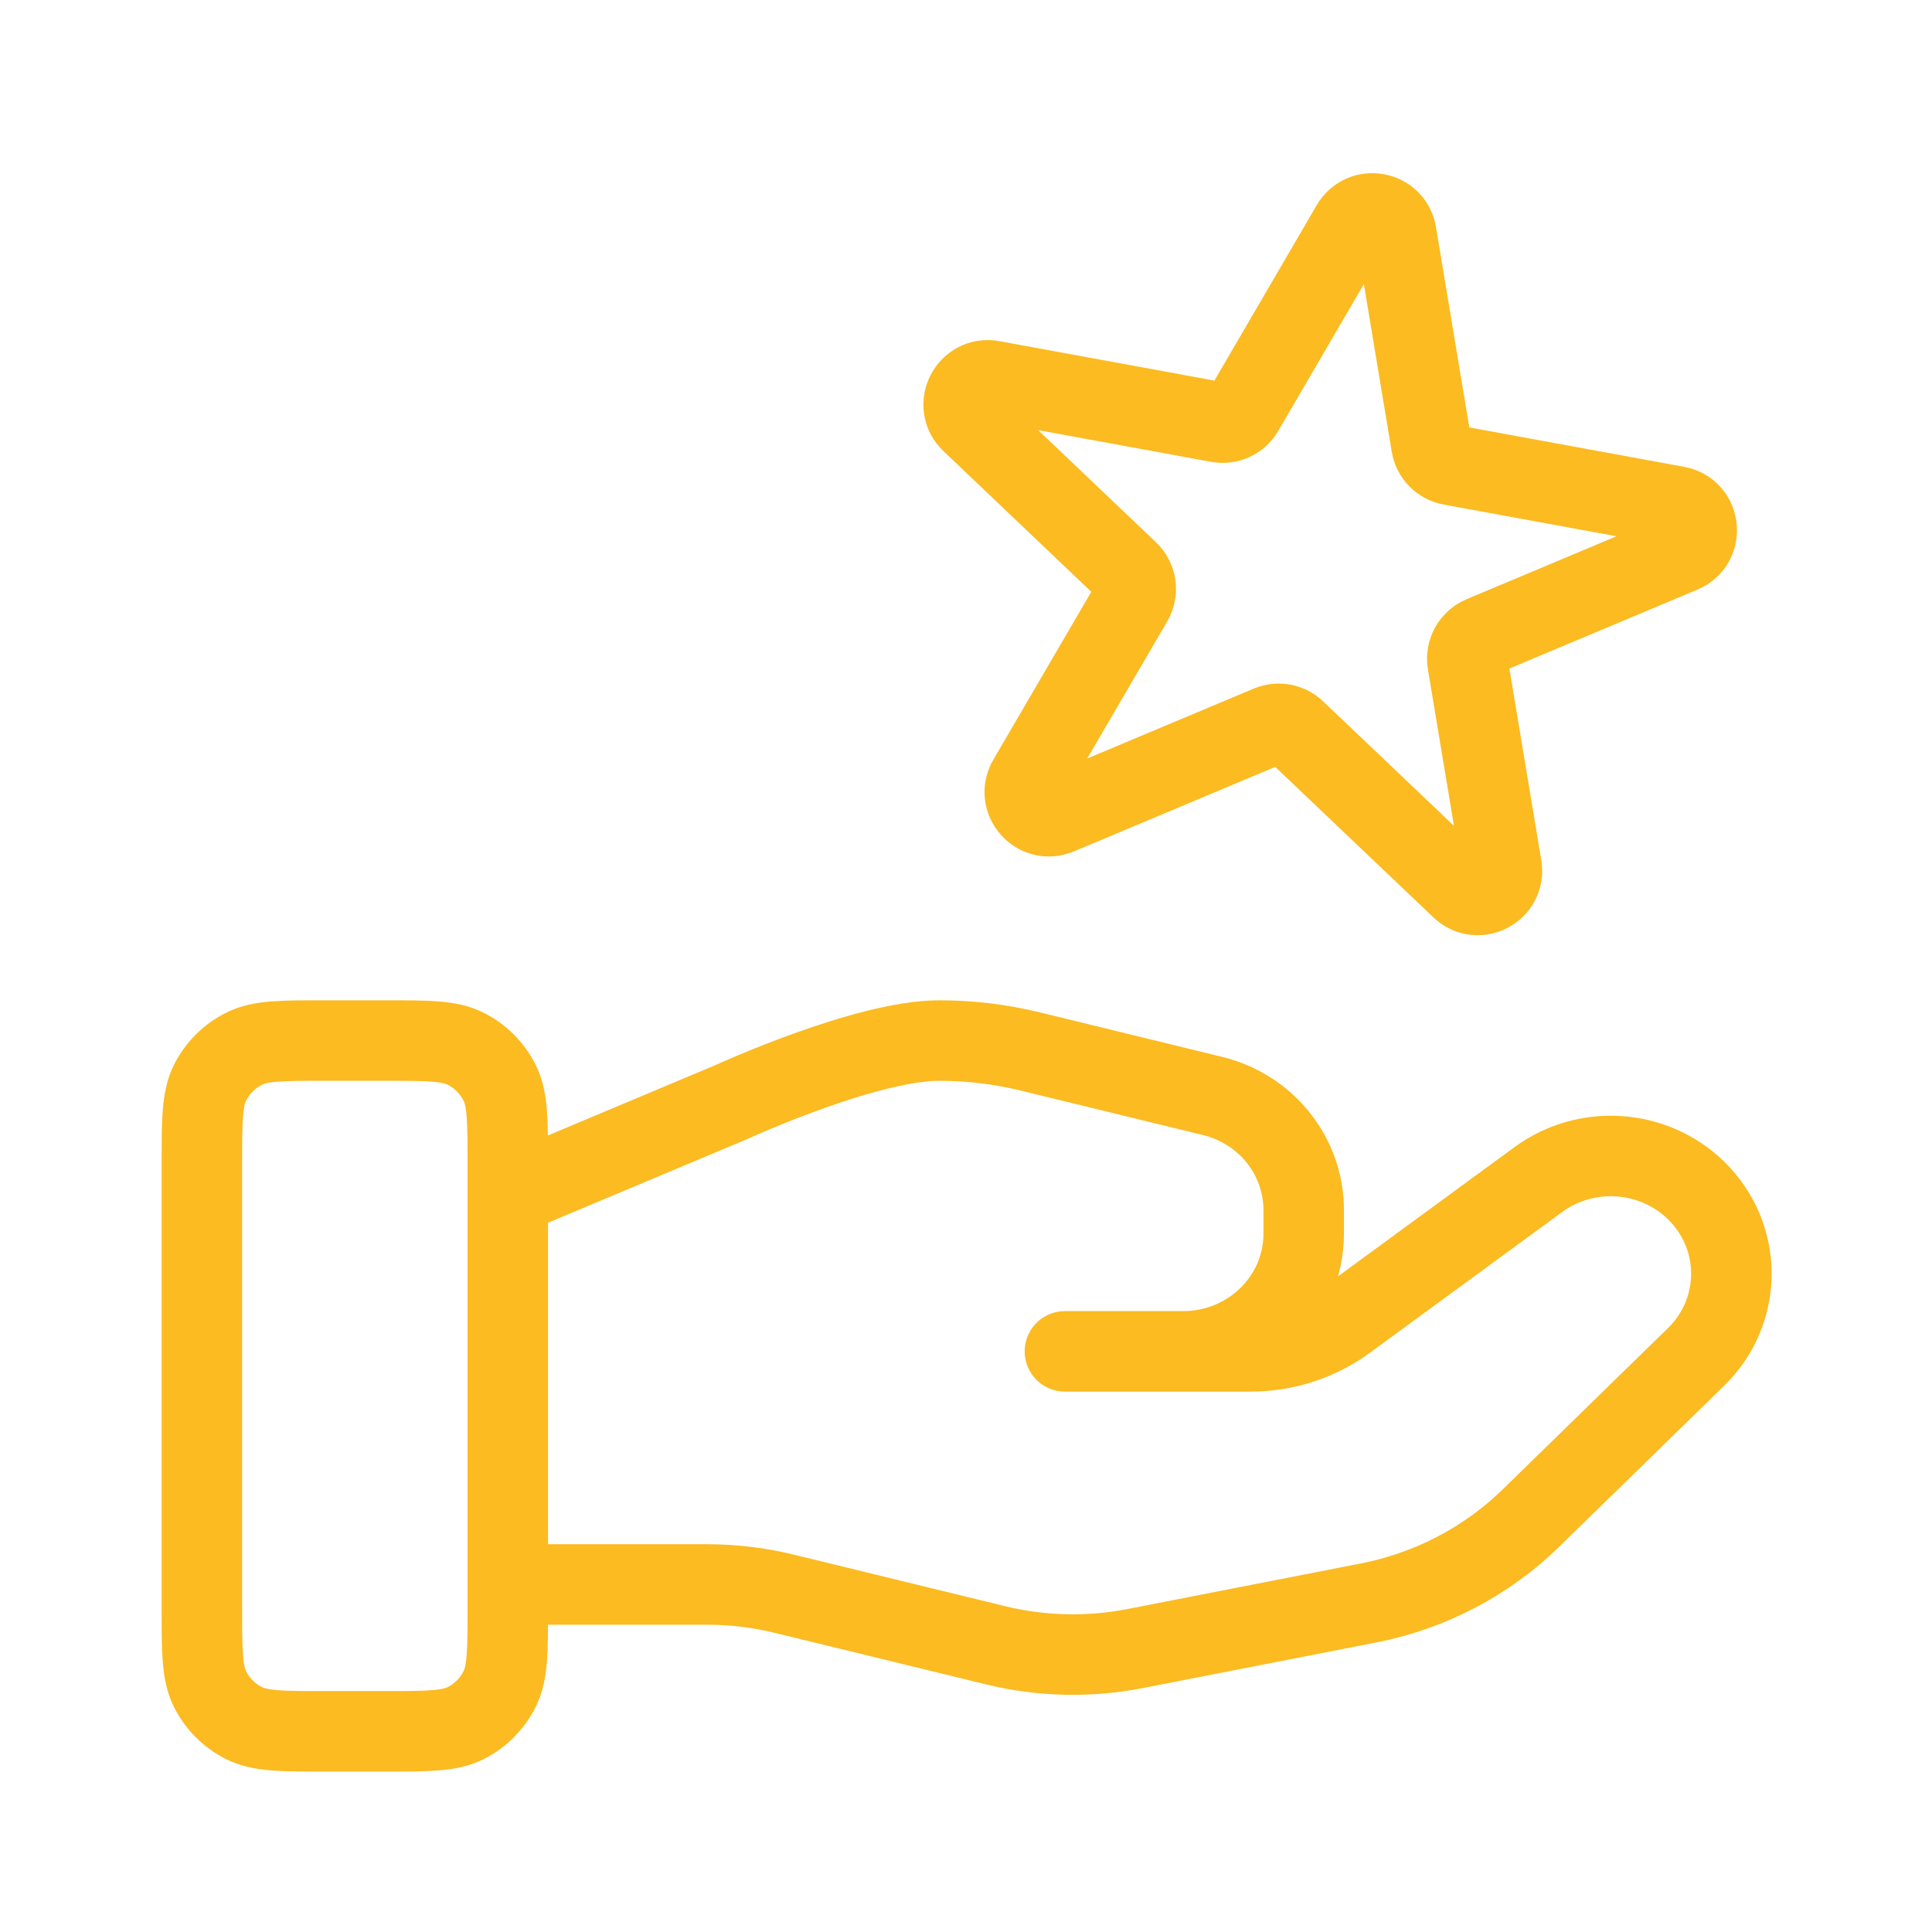 <svg width="24" height="24" viewBox="0 0 24 24" fill="none" xmlns="http://www.w3.org/2000/svg">
<path d="M6.308 19.683H8.788C9.111 19.683 9.432 19.722 9.746 19.799L12.366 20.438C12.934 20.577 13.527 20.591 14.101 20.479L16.998 19.913C17.763 19.764 18.468 19.396 19.019 18.857L21.069 16.856C21.654 16.285 21.654 15.36 21.069 14.788C20.542 14.274 19.707 14.216 19.111 14.652L16.722 16.401C16.38 16.652 15.964 16.787 15.536 16.787H13.229H14.697C15.525 16.787 16.195 16.133 16.195 15.325V15.032C16.195 14.361 15.728 13.776 15.061 13.614L12.795 13.061C12.426 12.971 12.049 12.926 11.669 12.926C10.752 12.926 9.093 13.687 9.093 13.687L6.308 14.857M2.508 14.451V19.982C2.508 20.516 2.508 20.783 2.611 20.987C2.702 21.166 2.848 21.312 3.027 21.403C3.23 21.507 3.496 21.507 4.028 21.507H4.788C5.32 21.507 5.586 21.507 5.789 21.403C5.968 21.312 6.113 21.166 6.204 20.987C6.308 20.783 6.308 20.516 6.308 19.982V14.451C6.308 13.917 6.308 13.65 6.204 13.446C6.113 13.267 5.968 13.121 5.789 13.03C5.586 12.926 5.32 12.926 4.788 12.926H4.028C3.496 12.926 3.23 12.926 3.027 13.03C2.848 13.121 2.702 13.267 2.611 13.446C2.508 13.65 2.508 13.917 2.508 14.451Z" stroke="#FBBB21" stroke-linecap="round" stroke-linejoin="round"/>
<path d="M16.789 2.8C16.931 2.558 17.298 2.625 17.345 2.902L17.782 5.53C17.803 5.655 17.899 5.753 18.024 5.776L20.831 6.291C21.125 6.345 21.168 6.748 20.893 6.863L18.411 7.905C18.283 7.959 18.209 8.094 18.231 8.231L18.653 10.767C18.701 11.052 18.359 11.232 18.151 11.034L16.091 9.074C16.005 8.992 15.878 8.969 15.768 9.015L13.148 10.115C12.882 10.227 12.627 9.937 12.772 9.688L14.068 7.467C14.138 7.347 14.116 7.194 14.015 7.098L12.065 5.242C11.849 5.037 12.033 4.676 12.326 4.73L15.134 5.245C15.258 5.268 15.383 5.211 15.447 5.101L16.789 2.8Z" stroke="#FBBB21"/>
</svg>
